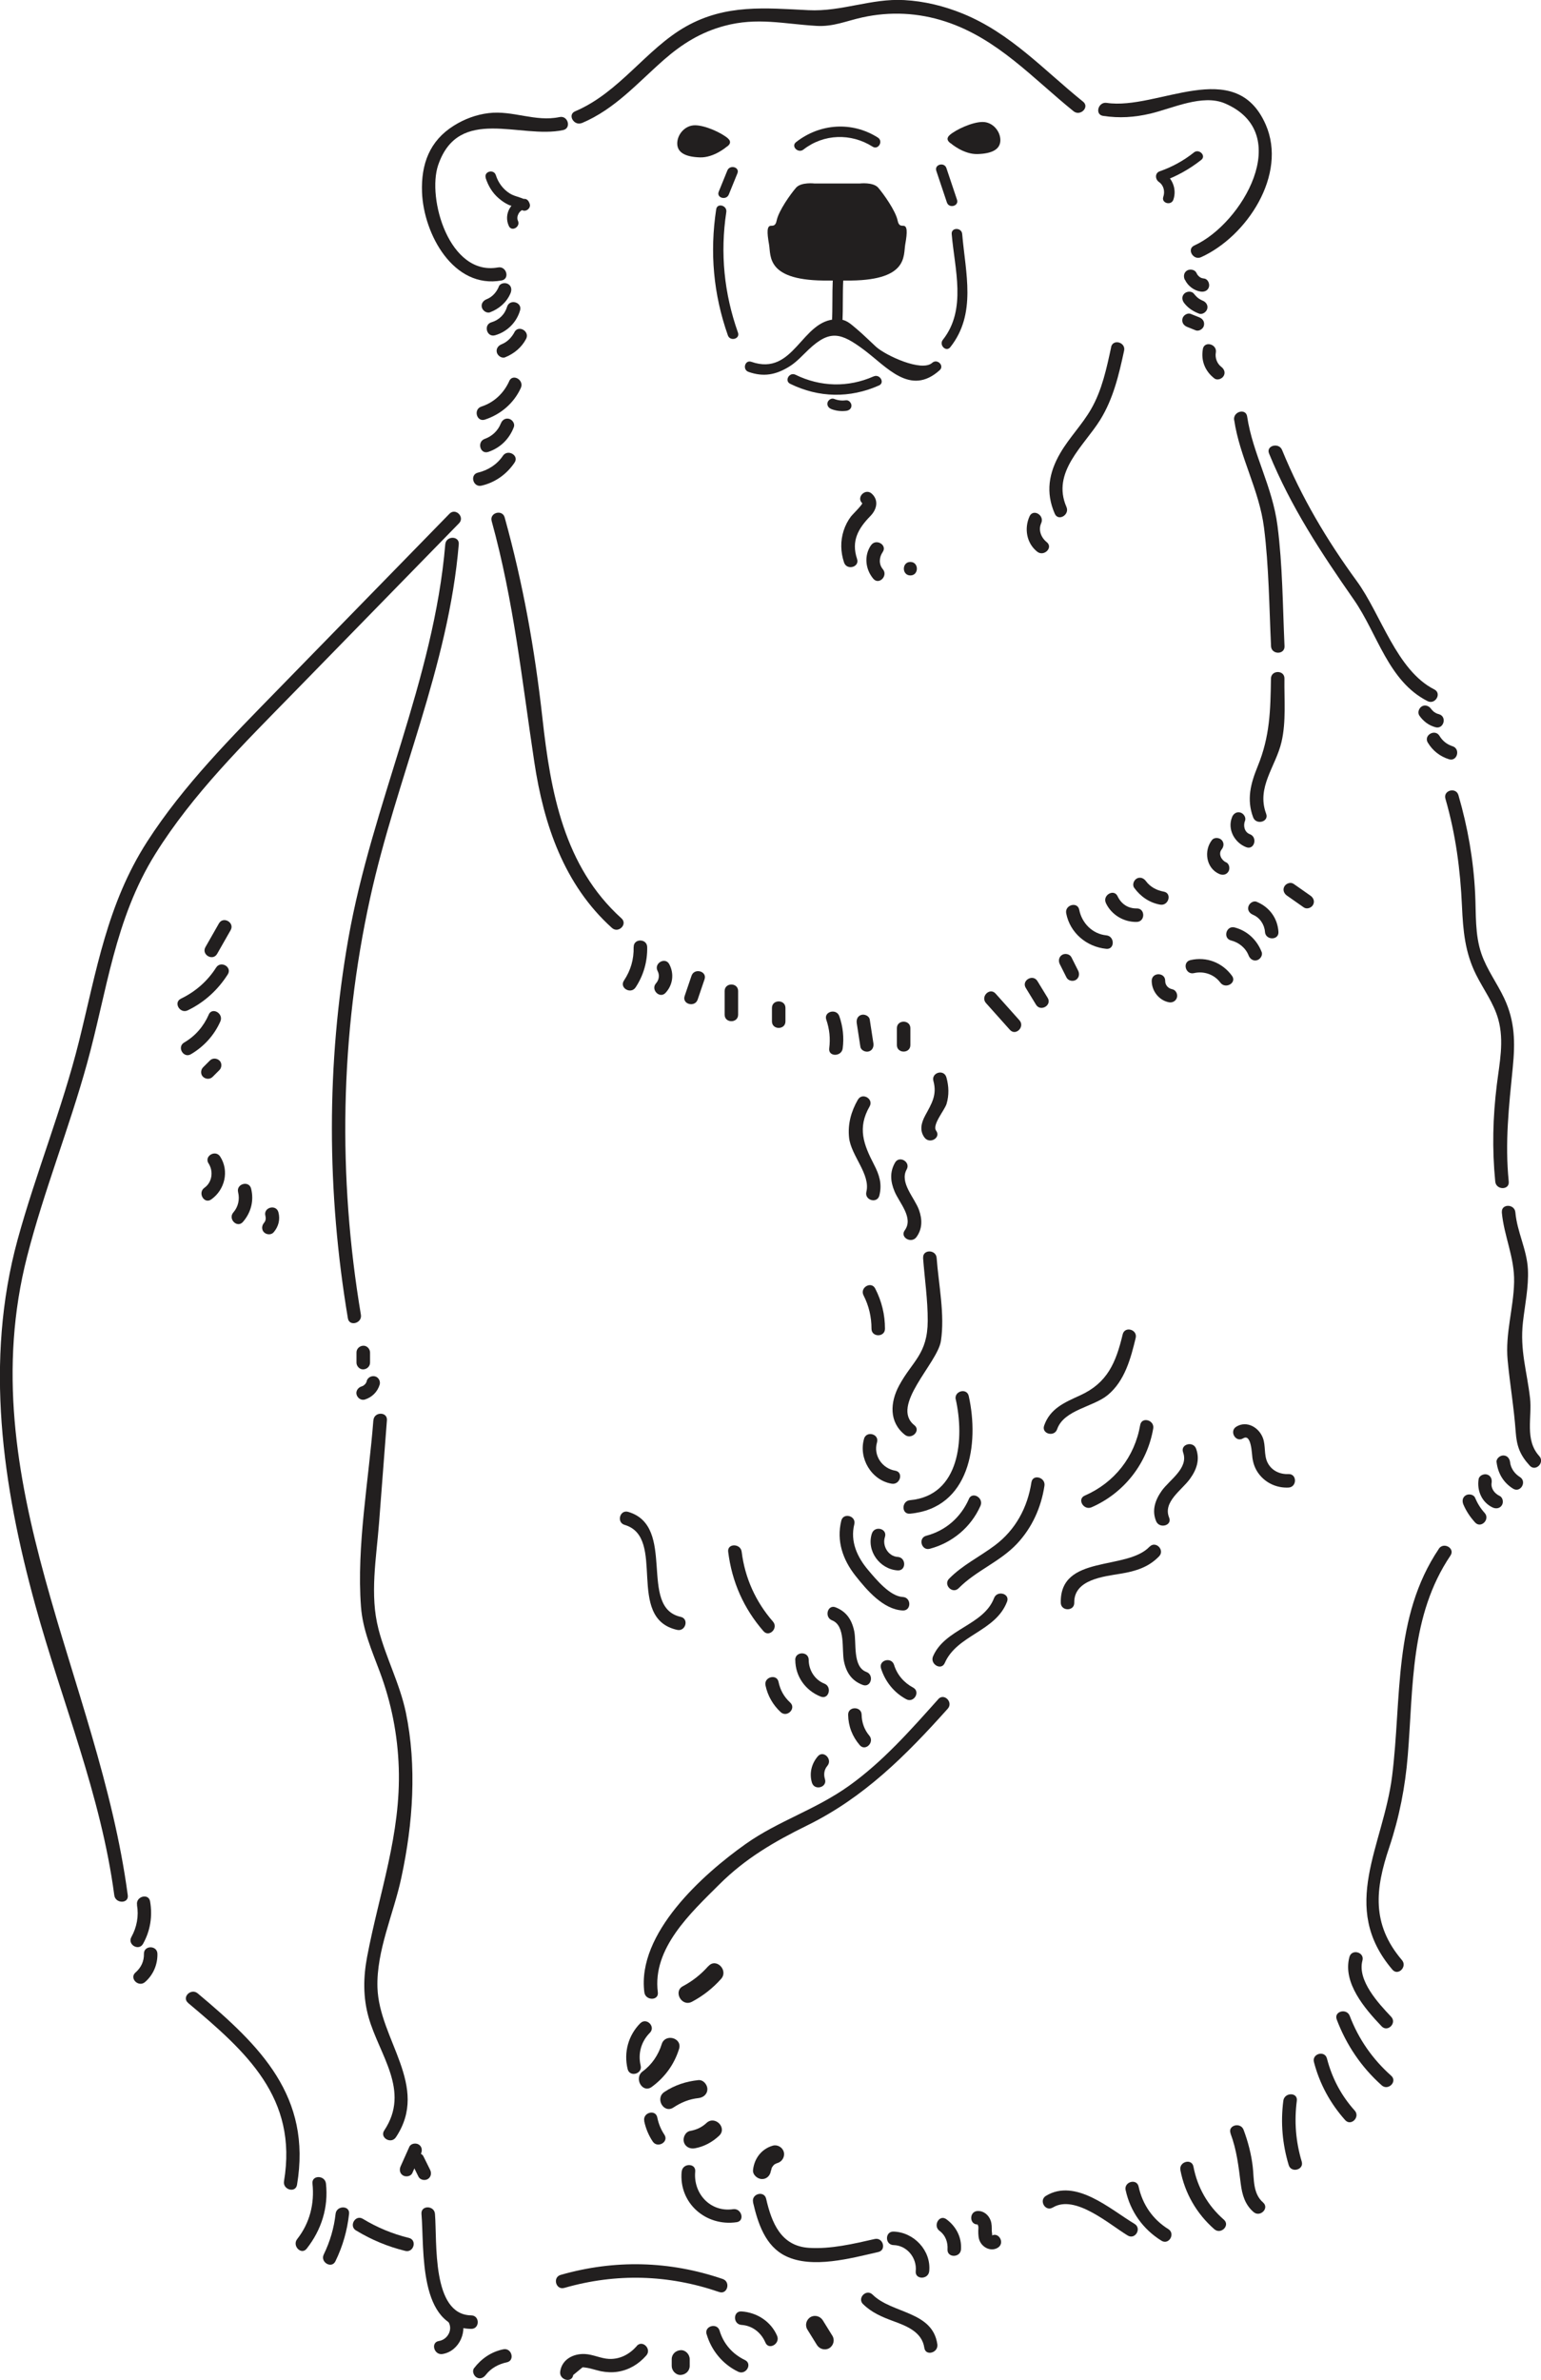 <?xml version="1.0" encoding="UTF-8"?> <svg xmlns="http://www.w3.org/2000/svg" viewBox="0 0 195.39 301.67"><defs><style>.d{fill:#221f1f;}</style></defs><g id="a"></g><g id="b"><g id="c"><g><path class="d" d="M73.78,15.6c4.22-1.79,7.03-5.07,10.41-8.03,2.31-2.02,4.68-3.49,7.66-4.29,4.17-1.12,7.55-.24,11.67,0,2.12,.13,3.77-.62,5.8-1.07,3.55-.78,7.12-.61,10.59,.53,6.57,2.16,11,7.15,16.21,11.36,.85,.69,2.07-.52,1.21-1.21-4.99-4.02-9.18-8.68-15.25-11.16-2.38-.97-4.87-1.58-7.44-1.72-4.2-.23-7.91,1.49-12.13,1.28-5.47-.27-10.47-.78-15.52,2.06s-8.43,8.37-14.07,10.76c-1.01,.43-.14,1.9,.86,1.48h0Z"></path><path class="d" d="M70.94,14.84c-3.05,.65-5.94-.88-8.99-.5-1.58,.19-3.07,.75-4.41,1.59-3.08,1.93-4.16,4.88-4.03,8.44,.2,5.29,3.98,12.29,10.09,11.18,1.08-.2,.62-1.85-.45-1.65-6.19,1.12-9.03-8.77-7.59-12.98,2.6-7.59,10.42-3.27,15.84-4.43,1.08-.23,.62-1.88-.45-1.65h0Z"></path><path class="d" d="M63.26,36.31c-.3,.72-.82,1.33-1.56,1.62-.43,.17-.73,.57-.6,1.05,.11,.41,.62,.77,1.05,.6,1.14-.44,2.1-1.26,2.58-2.41,.18-.43,.13-.92-.31-1.17-.36-.21-.99-.12-1.17,.31h0Z"></path><path class="d" d="M64.29,38.89c-.28,.96-1.02,1.68-1.97,1.96-1.06,.3-.61,1.95,.45,1.65,1.53-.44,2.72-1.62,3.17-3.15,.31-1.06-1.34-1.51-1.65-.45h0Z"></path><path class="d" d="M65.23,42.11c-.36,.67-.91,1.24-1.63,1.53-.43,.17-.73,.57-.6,1.05,.11,.41,.62,.77,1.05,.6,1.13-.46,2.07-1.23,2.65-2.32,.52-.97-.96-1.84-1.48-.86h0Z"></path><path class="d" d="M139.86,14.69c2.08,.31,3.96,.19,6.01-.29,2.79-.66,6.6-2.51,9.45-1.29,8.87,3.8,2.15,15.27-3.89,18.01-1,.45-.13,1.93,.86,1.48,5.79-2.62,10.98-10.46,8.19-16.82-3.86-8.78-13.7-1.77-20.16-2.74-1.08-.16-1.54,1.49-.45,1.65h0Z"></path><path class="d" d="M150.25,35.47c.36,.77,1.15,1.37,1.99,1.49,.46,.07,.92-.11,1.05-.6,.11-.4-.14-.99-.6-1.05-.33-.05-.4-.07-.65-.25,.07,.05,.01,0-.02-.03-.05-.05-.1-.1-.15-.15-.04-.04-.04-.04,0,0l-.05-.07c-.04-.07-.08-.15-.12-.22-.19-.42-.8-.52-1.17-.31-.43,.25-.5,.75-.31,1.17h0Z"></path><path class="d" d="M150.16,38.43c.48,.62,1.13,1.04,1.86,1.32,.43,.17,.94-.19,1.05-.6,.13-.48-.17-.88-.6-1.05,.08,.03-.04-.01-.05-.02-.07-.03-.14-.07-.21-.11-.12-.07-.24-.14-.35-.23,.06,.05-.03-.03-.04-.04-.05-.04-.09-.08-.14-.13-.11-.11-.21-.23-.31-.35-.29-.36-.91-.3-1.21,0-.36,.36-.29,.85,0,1.21h0Z"></path><path class="d" d="M150.53,41.44l1.07,.43c.42,.17,.96-.18,1.05-.6,.11-.49-.15-.87-.6-1.05l-1.07-.43c-.42-.17-.96,.18-1.05,.6-.11,.49,.15,.87,.6,1.05h0Z"></path><path class="d" d="M64.57,48.31c-.7,1.54-1.92,2.7-3.54,3.23-1.04,.34-.6,1.99,.45,1.65,2.01-.66,3.68-2.08,4.56-4.02,.45-.99-1.02-1.87-1.48-.86h0Z"></path><path class="d" d="M63.5,53.68c-.35,.91-1.12,1.63-2.03,1.95-1.04,.36-.59,2.01,.45,1.65,1.53-.52,2.66-1.64,3.23-3.14,.17-.43-.18-.94-.6-1.05-.48-.13-.89,.16-1.05,.6h0Z"></path><path class="d" d="M63.77,57.77c-.75,1.11-1.87,1.83-3.17,2.14-1.07,.25-.62,1.9,.45,1.65,1.74-.4,3.2-1.45,4.19-2.92,.62-.91-.86-1.77-1.48-.86h0Z"></path><path class="d" d="M140.89,44c-.58,2.68-1.15,5.42-2.53,7.83-1.13,1.98-2.76,3.61-3.91,5.58-1.48,2.53-1.89,5.02-.71,7.71,.44,1.01,1.92,.14,1.48-.86-1.93-4.42,2.23-7.74,4.28-11.04,1.66-2.68,2.37-5.71,3.03-8.77,.23-1.07-1.42-1.53-1.65-.45h0Z"></path><path class="d" d="M130.54,65.45c-.69,1.53-.39,3.4,.97,4.48,.85,.68,2.07-.52,1.21-1.21-.71-.57-1.1-1.53-.7-2.41,.45-1-1.02-1.87-1.48-.86h0Z"></path><path class="d" d="M109.32,63.79c.11,.11-1.32,1.53-1.41,1.66-.41,.54-.73,1.16-.94,1.81-.43,1.33-.39,2.72,.05,4.04,.35,1.04,2,.59,1.65-.45-.76-2.29,.14-3.85,1.7-5.45,.79-.81,1.09-1.97,.17-2.82-.81-.75-2.02,.46-1.21,1.21h0Z"></path><path class="d" d="M110.44,69.11c-.91,1.32-.72,3.05,.29,4.25,.71,.84,1.91-.37,1.21-1.21-.54-.64-.47-1.52-.02-2.17,.62-.91-.86-1.77-1.48-.86h0Z"></path><path class="d" d="M115.43,72.94c1.1,0,1.1-1.71,0-1.71s-1.1,1.71,0,1.71h0Z"></path><path class="d" d="M152.52,44.24c-.27,1.47,.28,2.82,1.46,3.73,.37,.28,.95,.06,1.17-.31,.26-.44,.06-.89-.31-1.17-.53-.4-.8-1.15-.68-1.79,.2-1.08-1.45-1.54-1.65-.45h0Z"></path><path class="d" d="M156.49,53.25c.7,4.72,3.17,8.83,3.78,13.64s.66,10.03,.89,15.02c.05,1.1,1.76,1.1,1.71,0-.23-5.07-.24-10.22-.89-15.26s-3.13-9.09-3.85-13.86c-.16-1.09-1.81-.62-1.65,.45h0Z"></path><path class="d" d="M161.15,86.01c-.06,4.05-.13,7.33-1.68,11.12-.89,2.19-1.43,4.18-.58,6.47,.38,1.02,2.04,.58,1.65-.45-1.26-3.37,1.22-5.97,1.95-9.11,.6-2.57,.33-5.41,.37-8.03,.02-1.1-1.69-1.1-1.71,0h0Z"></path><path class="d" d="M156.22,103.58c-.63,1.54,.32,3.25,1.8,3.81,1.03,.39,1.48-1.27,.45-1.65-.69-.26-.86-1.09-.61-1.7,.17-.43-.19-.94-.6-1.05-.49-.13-.88,.17-1.05,.6h0Z"></path><path class="d" d="M153.68,106.47c-1.07,1.34-.77,3.57,.91,4.31,.43,.19,.91,.12,1.17-.31,.22-.36,.12-.99-.31-1.17-.56-.24-1.01-1.05-.56-1.62,.29-.36,.35-.85,0-1.21-.29-.3-.92-.36-1.21,0h0Z"></path><path class="d" d="M135.19,115.78c.48,2.48,2.6,4.25,5.08,4.49,1.1,.11,1.09-1.61,0-1.71-1.75-.17-3.1-1.55-3.43-3.24-.21-1.08-1.86-.62-1.65,.45h0Z"></path><path class="d" d="M140.22,114.47c.7,1.49,2.27,2.43,3.91,2.39,1.1-.02,1.1-1.73,0-1.71s-1.97-.57-2.43-1.55-1.94-.13-1.48,.86h0Z"></path><path class="d" d="M143.82,112.55c.8,1.1,1.93,1.88,3.28,2.12,1.08,.19,1.54-1.46,.45-1.65-.89-.16-1.71-.59-2.26-1.34-.27-.37-.74-.56-1.17-.31-.37,.22-.58,.79-.31,1.17h0Z"></path><path class="d" d="M151.39,123.35c1.24-.29,2.57,.16,3.34,1.2,.65,.88,2.13,.03,1.48-.86-1.23-1.68-3.23-2.46-5.27-1.99-1.07,.25-.62,1.9,.45,1.65h0Z"></path><path class="d" d="M156.09,119.21c.99,.25,1.85,.94,2.23,1.91,.17,.43,.58,.73,1.05,.6,.41-.11,.77-.62,.6-1.05-.6-1.53-1.82-2.69-3.43-3.11-1.07-.27-1.52,1.38-.45,1.65h0Z"></path><path class="d" d="M158.88,115.96c.86,.35,1.45,1.25,1.51,2.16,.07,1.09,1.78,1.1,1.71,0-.11-1.75-1.16-3.15-2.76-3.81-.43-.18-.94,.19-1.05,.6-.14,.49,.17,.88,.6,1.05h0Z"></path><path class="d" d="M163.17,113.52l2.14,1.5c.38,.27,.95,.07,1.17-.31,.25-.43,.07-.9-.31-1.17l-2.14-1.5c-.38-.27-.95-.07-1.17,.31-.25,.43-.07,.9,.31,1.17h0Z"></path><path class="d" d="M146.03,124.33c0,1.27,.9,2.45,2.15,2.71,.45,.1,.92-.13,1.05-.6,.12-.43-.14-.96-.6-1.05-.54-.11-.9-.54-.89-1.07,0-1.1-1.7-1.1-1.71,0h0Z"></path><path class="d" d="M160.91,57.49c2.78,6.78,6.57,12.53,10.74,18.51,3.02,4.33,4.36,10.34,9.35,12.87,.98,.5,1.85-.98,.86-1.48-4.79-2.42-6.76-9.53-9.82-13.72-3.82-5.23-7.02-10.62-9.48-16.63-.41-1-2.07-.56-1.65,.45h0Z"></path><path class="d" d="M179.98,90.73c.51,.71,1.18,1.22,2.02,1.45,1.06,.3,1.51-1.35,.45-1.65-.26-.07-.35-.11-.61-.28-.13-.08,.06,.06-.05-.04-.05-.04-.09-.08-.14-.13s-.09-.09-.13-.14c-.01-.01-.12-.15-.07-.09-.27-.37-.75-.56-1.17-.31-.37,.22-.58,.79-.31,1.17h0Z"></path><path class="d" d="M181.05,94.15c.61,1.01,1.54,1.74,2.67,2.09,1.05,.33,1.5-1.32,.45-1.65-.7-.22-1.27-.68-1.65-1.31-.57-.94-2.05-.08-1.48,.86h0Z"></path><path class="d" d="M183.27,101.24c1.3,4.5,1.89,8.96,2.1,13.63,.14,3.1,.38,5.86,1.79,8.68,.94,1.88,2.24,3.6,2.81,5.65,.77,2.77,.16,5.52-.18,8.29-.51,4.13-.61,8.14-.2,12.29,.11,1.09,1.82,1.1,1.71,0-.5-4.97,.02-9.51,.51-14.46,.31-3.18,.29-5.86-1.09-8.79-.9-1.91-2.19-3.62-2.88-5.62-.85-2.46-.67-5.08-.8-7.63-.21-4.28-.93-8.38-2.12-12.49-.31-1.06-1.96-.61-1.65,.45h0Z"></path><path class="d" d="M190.42,153.66c.28,3.06,1.63,5.7,1.56,8.86-.07,3.32-1.14,6.54-.82,9.89,.29,3.07,.8,5.99,1.02,9.07,.13,1.84,.54,2.94,1.78,4.3,.74,.82,1.95-.4,1.21-1.21-1.88-2.07-.89-4.92-1.17-7.35-.39-3.42-1.3-6.05-.9-9.62,.25-2.22,.74-4.46,.63-6.7-.13-2.53-1.37-4.73-1.59-7.23-.1-1.09-1.81-1.1-1.71,0h0Z"></path><path class="d" d="M189.76,185.35c.17,1.4,.87,2.6,2.09,3.35,.94,.58,1.8-.9,.86-1.48-.65-.4-1.15-1.09-1.24-1.87-.05-.46-.35-.86-.86-.86-.42,0-.91,.39-.86,.86h0Z"></path><path class="d" d="M187.48,187.5c-.23,1.45,.41,2.95,1.79,3.59,.42,.19,.92,.12,1.17-.31,.22-.37,.11-.98-.31-1.17-.62-.29-1.12-.93-1-1.66,.07-.46-.12-.92-.6-1.05-.41-.11-.98,.14-1.05,.6h0Z"></path><path class="d" d="M185.55,190.71c.36,.84,.86,1.59,1.48,2.27,.74,.82,1.95-.4,1.21-1.21-.52-.57-.91-1.21-1.21-1.92-.18-.43-.81-.52-1.17-.31-.44,.26-.49,.74-.31,1.17h0Z"></path><path class="d" d="M182.44,196.32c-5.83,8.66-4.69,18.94-5.93,28.82-1.12,8.91-6.76,16.55,.04,24.53,.72,.84,1.92-.38,1.21-1.21-3.9-4.58-3.38-9.04-1.61-14.3,1.28-3.83,2.02-7.63,2.35-11.65,.72-8.77,.28-17.71,5.41-25.33,.62-.92-.86-1.77-1.48-.86h0Z"></path><path class="d" d="M171.1,248.06c-.89,3.29,1.98,6.58,4.08,8.79,.76,.8,1.97-.41,1.21-1.21-1.59-1.68-4.32-4.6-3.64-7.13,.29-1.06-1.36-1.52-1.65-.45h0Z"></path><path class="d" d="M169.49,255.99c1.22,3.22,3.12,6.04,5.7,8.34,.82,.73,2.03-.48,1.21-1.21-2.35-2.09-4.14-4.64-5.26-7.59-.39-1.02-2.04-.58-1.65,.45h0Z"></path><path class="d" d="M166.6,261.38c.72,2.76,2.06,5.23,3.96,7.36,.74,.82,1.94-.39,1.21-1.21-1.72-1.91-2.88-4.12-3.52-6.6-.28-1.07-1.93-.61-1.65,.45h0Z"></path><path class="d" d="M162.72,266.28c-.36,2.77-.12,5.49,.68,8.16,.32,1.05,1.97,.6,1.65-.45-.76-2.54-.96-5.08-.62-7.71,.14-1.09-1.57-1.08-1.71,0h0Z"></path><path class="d" d="M156.02,270.42c.79,2.11,1.02,4.17,1.3,6.39,.18,1.4,.53,2.63,1.62,3.58,.83,.72,2.04-.48,1.21-1.21-1.31-1.14-1.13-2.96-1.31-4.53s-.59-3.16-1.16-4.68c-.38-1.02-2.04-.58-1.65,.45h0Z"></path><path class="d" d="M149.67,275.09c.56,2.92,2.06,5.52,4.3,7.48,.83,.72,2.04-.48,1.21-1.21-2.04-1.78-3.35-4.07-3.86-6.73-.21-1.08-1.86-.62-1.65,.45h0Z"></path><path class="d" d="M142.73,277.63c.58,2.69,2.21,4.96,4.54,6.4,.94,.58,1.8-.9,.86-1.48-1.97-1.22-3.27-3.12-3.76-5.38-.23-1.08-1.88-.62-1.65,.45h0Z"></path><path class="d" d="M118.97,215.38c-3.49,3.9-7.02,7.91-11.3,10.97s-8.96,4.45-13.07,7.35c-5.48,3.87-13.86,11.38-12.9,18.84,.14,1.08,1.85,1.09,1.71,0-.72-5.58,4.17-10.06,7.8-13.68,3.32-3.31,7-5.44,11.15-7.48,7.21-3.55,12.49-8.85,17.81-14.79,.73-.82-.47-2.03-1.21-1.21h0Z"></path><path class="d" d="M89.81,249.22c-.93,1.05-1.99,1.89-3.23,2.55s-.15,2.65,1.15,1.97c1.4-.74,2.65-1.72,3.7-2.9,.97-1.1-.64-2.72-1.61-1.61h0Z"></path><path class="d" d="M83.9,259.12c-.43,1.37-1.25,2.59-2.41,3.44s-.03,2.84,1.15,1.97c1.66-1.22,2.84-2.83,3.46-4.81,.44-1.41-1.76-2.01-2.2-.61h0Z"></path><path class="d" d="M88.55,263.67c-1.55,.16-3,.63-4.31,1.5-1.22,.81-.08,2.79,1.15,1.97,.96-.64,2.01-1.07,3.16-1.19,.61-.06,1.14-.48,1.14-1.14,0-.57-.52-1.2-1.14-1.14h0Z"></path><path class="d" d="M97.98,271.98c-1.43,.41-2.35,1.64-2.5,3.09-.06,.61,.57,1.14,1.14,1.14,.67,0,1.08-.52,1.14-1.14-.02,.25,.13-.38,.04-.17,.04-.08,.08-.16,.13-.24,.02-.03,.17-.21,.05-.08,.05-.06,.1-.11,.15-.16,.21-.22-.07,.03,.07-.06,.08-.05,.16-.1,.24-.14-.17,.09,.1-.03,.14-.04,.59-.17,.96-.8,.8-1.4s-.81-.97-1.4-.8h0Z"></path><path class="d" d="M81.19,256.45c-1.53,1.55-2.12,3.7-1.61,5.82,.26,1.07,1.91,.62,1.65-.45-.36-1.53,.07-3.04,1.17-4.15,.77-.78-.43-1.99-1.21-1.21h0Z"></path><path class="d" d="M81.68,268.86c.19,.92,.56,1.81,1.08,2.59,.6,.91,2.09,.06,1.48-.86-.45-.68-.74-1.39-.9-2.19-.22-1.08-1.87-.62-1.65,.45h0Z"></path><path class="d" d="M86.43,275.26c-.38,4.01,3.08,6.99,6.97,6.42,1.09-.16,.62-1.81-.45-1.65-2.88,.42-5.07-1.98-4.8-4.77,.1-1.1-1.61-1.09-1.71,0h0Z"></path><path class="d" d="M95.48,279.16c.61,2.62,1.54,5.56,4.16,6.82,3.37,1.63,8.29,.26,11.72-.52,1.07-.24,.62-1.89-.45-1.65-2.67,.61-5.59,1.3-8.35,1.12-3.55-.23-4.72-3.18-5.42-6.23-.25-1.07-1.9-.62-1.65,.45h0Z"></path><path class="d" d="M113.29,284.58c1.72,.04,2.99,1.63,2.82,3.31-.11,1.09,1.6,1.09,1.71,0,.26-2.62-1.95-4.95-4.53-5.02-1.1-.03-1.1,1.68,0,1.71h0Z"></path><path class="d" d="M119.13,282.78c.75,.55,1.07,1.44,1.01,2.34-.07,1.1,1.64,1.09,1.71,0,.1-1.54-.63-2.92-1.86-3.82-.89-.65-1.74,.83-.86,1.48h0Z"></path><path class="d" d="M123.96,281.99s.04,.07,.08,.2c.04,.18,0,.39,0,.57,0,.52,.01,1.04,.28,1.49,.45,.76,1.44,1.15,2.22,.65,.92-.59,.07-2.08-.86-1.48,.22,.06,.26,.06,.13-.02l-.02-.02c.04-.13-.04-.46-.04-.63,0-.43,.01-.84-.13-1.25-.25-.72-.87-1.26-1.65-1.24-1.1,.03-1.1,1.74,0,1.71h0Z"></path><path class="d" d="M133.49,279.82c2.82-1.72,7.13,2.12,9.5,3.55,.95,.57,1.81-.91,.86-1.48-3.09-1.86-7.48-5.83-11.23-3.55-.94,.57-.08,2.05,.86,1.48h0Z"></path><path class="d" d="M117.04,159.45c.2,2.63,.6,5.34,.59,7.98-.02,4.25-1.97,5.11-3.63,8.2-1.15,2.14-1.29,4.64,.73,6.24,.85,.68,2.07-.53,1.21-1.21-3.11-2.46,2.92-7.84,3.36-10.67,.52-3.35-.29-7.17-.54-10.54-.08-1.09-1.79-1.1-1.71,0h0Z"></path><path class="d" d="M45.2,171.44v1.28c0,.45,.39,.88,.86,.86s.86-.38,.86-.86v-1.28c0-.45-.39-.88-.86-.86s-.86,.38-.86,.86h0Z"></path><path class="d" d="M46.51,175.06s-.1,.23-.02,.08c-.02,.04-.05,.09-.07,.13,0,.02-.15,.22-.04,.08-.04,.05-.08,.1-.13,.14s-.09,.09-.14,.13c.09-.08,.01-.01-.04,.02s-.11,.06-.17,.09c.13-.07-.02,0-.08,.02-.43,.13-.74,.6-.6,1.05s.6,.74,1.05,.6c.91-.29,1.6-.98,1.87-1.89,.13-.43-.15-.95-.6-1.05s-.91,.14-1.05,.6h0Z"></path><path class="d" d="M47.34,180.04c-.59,7.67-2.14,15.93-1.57,23.61,.22,2.94,1.36,5.52,2.38,8.25,1.47,3.93,2.27,7.97,2.41,12.17,.28,8.45-2.47,15.83-4.01,23.96-.49,2.59-.53,5.15,.19,7.69,1.36,4.8,5.33,9.3,1.98,14.33-.61,.92,.87,1.78,1.48,.86,4.33-6.5-2.13-12.36-2.34-18.97-.15-4.67,2.07-9.4,3.03-13.94,.74-3.45,1.24-6.97,1.37-10.5s-.09-7.01-.8-10.43c-.77-3.67-2.54-6.96-3.47-10.56-1.13-4.35-.27-9.03,.07-13.44l1-13.05c.08-1.1-1.63-1.09-1.71,0h0Z"></path><path class="d" d="M51.9,272.13l-1.1,2.46c-.19,.42-.12,.92,.31,1.17,.37,.21,.98,.12,1.17-.31l1.1-2.46c.19-.42,.12-.92-.31-1.17-.37-.21-.98-.12-1.17,.31h0Z"></path><path class="d" d="M52.21,274.19l.85,1.72c.2,.41,.79,.53,1.17,.31,.42-.25,.51-.75,.31-1.17l-.85-1.72c-.2-.41-.79-.53-1.17-.31-.42,.25-.51,.75-.31,1.17h0Z"></path><path class="d" d="M53.44,280.62c.38,4.58-.46,14.49,6.31,14.58,1.1,.01,1.1-1.7,0-1.71-5.05-.07-4.31-9.37-4.6-12.87-.09-1.09-1.8-1.1-1.71,0h0Z"></path><path class="d" d="M57,65.11c-7.23,7.41-14.46,14.82-21.7,22.23-5.93,6.08-12.02,12.17-16.64,19.34-5.09,7.92-6.42,16.37-8.65,25.34-2.12,8.51-5.46,16.66-7.78,25.12-4.21,15.41-1.93,31.15,2.25,46.35,3.39,12.3,8.32,24.02,10.01,36.75,.14,1.08,1.86,1.09,1.71,0-3.64-27.39-20.04-52.56-12.76-80.99,2.12-8.27,5.32-16.21,7.59-24.43,2.55-9.21,3.49-18.27,8.66-26.57,4.76-7.63,11.24-13.99,17.49-20.39l21.02-21.53c.77-.79-.44-2-1.21-1.21h0Z"></path><path class="d" d="M17.37,241.47c.24,1.41-.02,2.81-.71,4.06-.54,.96,.94,1.83,1.48,.86,.93-1.67,1.21-3.5,.89-5.38-.19-1.08-1.84-.62-1.65,.45h0Z"></path><path class="d" d="M23.85,253.89c7.37,6.18,13.93,12.01,12.16,22.6-.18,1.08,1.47,1.54,1.65,.45,1.88-11.19-4.63-17.6-12.6-24.27-.84-.7-2.06,.5-1.21,1.21h0Z"></path><path class="d" d="M39.62,276.78c.27,2.55-.34,5.01-1.94,7.04-.67,.86,.53,2.08,1.21,1.21,1.87-2.38,2.77-5.23,2.44-8.25-.12-1.08-1.83-1.1-1.71,0h0Z"></path><path class="d" d="M42.55,280.62c-.2,1.8-.71,3.53-1.5,5.15-.48,.99,1,1.85,1.48,.86,.93-1.91,1.5-3.9,1.73-6.01,.12-1.09-1.59-1.08-1.71,0h0Z"></path><path class="d" d="M45.15,282.73c1.94,1.18,4.03,2.05,6.24,2.59,1.07,.26,1.53-1.39,.45-1.65-2.08-.51-4.01-1.31-5.84-2.42-.94-.57-1.8,.91-.86,1.48h0Z"></path><path class="d" d="M56.46,68.97c-1.44,17.19-9.29,33.02-12.28,49.94-2.82,15.96-2.75,32.22-.07,48.2,.18,1.08,1.83,.62,1.65-.45-2.94-17.52-2.65-35.45,1.17-52.82,3.31-15.09,9.94-29.33,11.24-44.85,.09-1.1-1.62-1.09-1.71,0h0Z"></path><path class="d" d="M105.59,35.48c-.08,1.78-.01,3.57-.1,5.35-.04,.86,1.29,.85,1.33,0,.08-1.78,.01-3.57,.1-5.35,.04-.86-1.29-.85-1.33,0h0Z"></path><path class="d" d="M94.91,47.14c1.9,.67,3.46,.38,5.16-.67,.96-.59,1.69-1.44,2.5-2.2,2.67-2.5,4.07-2.09,6.97,.07s5.88,5.93,9.6,2.59c.64-.57-.3-1.51-.94-.94-1.35,1.21-5.94-.96-7.12-2.03-.8-.73-1.58-1.52-2.41-2.22-.94-.78-1.36-1.27-2.55-1.27-4.51,0-5.39,7.3-10.86,5.39-.81-.28-1.16,1-.35,1.28h0Z"></path><path class="d" d="M90.81,26.52c-.83,5.47-.36,10.77,1.48,15.99,.28,.8,1.57,.46,1.28-.35-1.76-4.97-2.27-10.07-1.48-15.28,.13-.84-1.16-1.2-1.28-.35h0Z"></path><path class="d" d="M120.67,29.67c.37,4.43,1.93,9.55-1.12,13.4-.53,.66,.41,1.61,.94,.94,3.36-4.24,1.93-9.4,1.51-14.35-.07-.85-1.4-.85-1.33,0h0Z"></path><path class="d" d="M105.4,51.85c.6,.23,1.25,.31,1.89,.23,.36-.05,.67-.27,.67-.67,0-.32-.31-.71-.67-.67-.54,.07-1.03,.02-1.54-.18-.34-.13-.73,.14-.82,.46-.1,.38,.13,.69,.46,.82h0Z"></path><path class="d" d="M120.41,17.12c.84-.72,2.89-1.66,4.18-1.66s2.25,1.18,2.25,2.3-.96,1.71-2.89,1.77c-1.77,.05-3.37-1.34-3.37-1.34,0,0-.86-.47-.16-1.07Z"></path><path class="d" d="M92.3,17.54c-.84-.72-2.89-1.66-4.18-1.66s-2.25,1.18-2.25,2.3,.96,1.71,2.89,1.77c1.77,.05,3.37-1.34,3.37-1.34,0,0,.86-.47,.16-1.07Z"></path><path class="d" d="M114.57,28.62c-.25-.02-.61,.07-.75-.64-.26-1.28-1.82-3.43-2.46-4.18-.64-.75-2.36-.54-2.36-.54h-5.71s-1.71-.21-2.36,.54-2.21,2.9-2.46,4.18c-.14,.71-.5,.62-.75,.64-.46,.04-.5,.75-.21,2.36,.26,1.47-.43,4.69,7.6,4.58,.38,0,1.69,0,2.07,0,8.03,.11,7.34-3.11,7.6-4.58,.29-1.61,.25-2.32-.21-2.36Z"></path><path class="d" d="M101.87,18.96c2.57-2.01,6.04-2.1,8.77-.37,.72,.46,1.39-.69,.67-1.15-3.27-2.08-7.35-1.8-10.38,.58-.67,.53,.27,1.46,.94,.94h0Z"></path><path class="d" d="M118.72,21.66l1.34,4c.27,.81,1.56,.46,1.28-.35l-1.34-4c-.27-.81-1.56-.46-1.28,.35h0Z"></path><path class="d" d="M92.22,21.62l-1.09,2.68c-.32,.79,.97,1.14,1.28,.35l1.09-2.68c.32-.79-.97-1.14-1.28-.35h0Z"></path><path class="d" d="M110.77,47.71c-3.23,1.43-6.75,1.34-9.91-.21-.77-.38-1.44,.77-.67,1.15,3.63,1.78,7.56,1.85,11.26,.21,.78-.35,.11-1.49-.67-1.15h0Z"></path><path class="d" d="M61.58,22.56c.32,1,.86,1.9,1.66,2.58,.38,.33,.79,.61,1.24,.82s1.23,.26,1.57,.57c.63,.58,1.57-.36,.94-.94s-1.62-.6-2.36-1.07c-.85-.54-1.46-1.36-1.76-2.32-.26-.81-1.54-.47-1.28,.35h0Z"></path><path class="d" d="M66.45,25.22c-1.64,.19-2.63,1.92-1.93,3.43,.36,.78,1.51,.1,1.15-.67-.25-.53,.19-1.36,.79-1.43,.36-.04,.66-.28,.67-.67,0-.33-.31-.71-.67-.67h0Z"></path><path class="d" d="M151.38,19.33c-1.31,1.04-2.77,1.84-4.35,2.39-.8,.28-.46,1.57,.35,1.28,1.8-.64,3.43-1.55,4.93-2.73,.67-.53-.28-1.47-.94-.94h0Z"></path><path class="d" d="M146.95,23.07c.61,.43,.78,1.2,.55,1.88-.28,.81,1.01,1.16,1.28,.35,.43-1.27-.08-2.63-1.16-3.38-.7-.49-1.37,.66-.67,1.15h0Z"></path><path class="d" d="M71.55,290.01c6.58-1.89,13.17-1.7,19.64,.52,1.04,.36,1.49-1.29,.45-1.65-6.74-2.31-13.71-2.48-20.55-.52-1.06,.3-.61,1.95,.45,1.65h0Z"></path><path class="d" d="M56.87,294.34c.58,.99-.14,2.23-1.22,2.4s-.62,1.82,.45,1.65c2.18-.35,3.33-3.05,2.24-4.91-.56-.95-2.03-.09-1.48,.86h0Z"></path><path class="d" d="M109.43,292.06c1.09,1.08,2.42,1.64,3.84,2.16,1.69,.62,3.64,1.37,3.93,3.39,.16,1.09,1.8,.62,1.65-.45-.6-4.23-5.76-3.87-8.21-6.3-.78-.78-1.99,.43-1.21,1.21h0Z"></path><path class="d" d="M63.82,297.79c-1.52,.31-2.77,1.17-3.71,2.39-.28,.37-.05,.95,.31,1.17,.44,.26,.89,.06,1.17-.31,.66-.86,1.63-1.38,2.68-1.6s.62-1.87-.45-1.65h0Z"></path><path class="d" d="M89.6,295.89c.61,2.07,2.04,3.8,3.99,4.74,.99,.48,1.86-1,.86-1.48-1.57-.75-2.71-2.05-3.21-3.72-.31-1.05-1.96-.6-1.65,.45h0Z"></path><path class="d" d="M94.02,294.7c1.39,.09,2.5,.99,3.03,2.24,.43,1.01,1.91,.14,1.48-.86-.78-1.82-2.56-2.96-4.51-3.09-1.1-.07-1.1,1.64,0,1.71h0Z"></path><path class="d" d="M80.74,297.38c-.91,1.03-2.11,1.69-3.52,1.63-1.04-.05-2.01-.57-3.06-.62-1.46-.07-2.9,.67-3.13,2.21-.16,1.08,1.49,1.54,1.65,.45l1.19-.98c.41,.03,.8,.1,1.19,.21,.38,.09,.74,.21,1.12,.29,.73,.14,1.44,.18,2.18,.06,1.42-.23,2.63-.97,3.58-2.05,.73-.82-.48-2.04-1.21-1.21h0Z"></path><path class="d" d="M62.34,66.05c2.81,10.16,3.84,20.2,5.41,30.56,1.19,7.9,3.76,15.53,9.84,21.01,.82,.74,2.03-.47,1.21-1.21-7.3-6.58-8.99-16.04-10.02-25.36-.97-8.72-2.44-16.98-4.79-25.46-.29-1.06-1.94-.61-1.65,.45h0Z"></path><path class="d" d="M104.77,129.26c.41,1.19,.53,2.38,.37,3.63-.14,1.09,1.57,1.08,1.71,0,.18-1.38,.03-2.77-.43-4.08-.36-1.03-2.01-.59-1.65,.45h0Z"></path><path class="d" d="M108.63,129.69l.46,2.99c.07,.46,.64,.71,1.05,.6,.49-.13,.67-.6,.6-1.05l-.46-2.99c-.07-.46-.64-.71-1.05-.6-.49,.13-.67,.6-.6,1.05h0Z"></path><path class="d" d="M113.72,130.33v2.14c0,1.1,1.71,1.1,1.71,0v-2.14c0-1.1-1.71-1.1-1.71,0h0Z"></path><path class="d" d="M125.02,127.15l3.03,3.39c.74,.82,1.94-.39,1.21-1.21l-3.03-3.39c-.74-.82-1.94,.39-1.21,1.21h0Z"></path><path class="d" d="M130.06,125.22l1.3,2.13c.57,.94,2.05,.08,1.48-.86l-1.3-2.13c-.57-.94-2.05-.08-1.48,.86h0Z"></path><path class="d" d="M134.37,122.2l.86,1.71c.21,.41,.79,.53,1.17,.31,.42-.25,.51-.76,.31-1.17l-.86-1.71c-.21-.41-.79-.53-1.17-.31-.42,.25-.51,.76-.31,1.17h0Z"></path><path class="d" d="M108.78,139.38c-.86,1.5-1.31,3.11-1.12,4.85,.26,2.28,2.74,4.62,2.19,6.85-.26,1.07,1.39,1.53,1.65,.45,.36-1.46,0-2.6-.68-3.91-1.32-2.55-2.13-4.64-.56-7.37,.55-.96-.93-1.82-1.48-.86h0Z"></path><path class="d" d="M113.48,147.38c-.68,1.2-.58,2.38-.06,3.63,.6,1.46,2.45,3.35,1.3,4.94-.65,.89,.83,1.74,1.48,.86,.76-1.04,.75-2.23,.33-3.42-.54-1.54-2.51-3.48-1.57-5.15,.54-.96-.94-1.82-1.48-.86h0Z"></path><path class="d" d="M118.35,137.02c.49,1.78-.23,2.88-1.04,4.38-.49,.91-.75,1.9-.09,2.79s2.13,.02,1.48-.86c-.55-.74,1.07-2.59,1.32-3.41,.33-1.1,.29-2.25-.02-3.35s-1.94-.61-1.65,.45h0Z"></path><path class="d" d="M109.49,164.19c.68,1.33,1.01,2.74,1.01,4.24,0,1.1,1.71,1.1,1.71,0,0-1.8-.42-3.51-1.24-5.1-.5-.98-1.98-.12-1.48,.86h0Z"></path><path class="d" d="M92.33,196.7c.47,3.8,1.96,7.17,4.47,10.06,.72,.83,1.93-.38,1.21-1.21-2.19-2.51-3.56-5.53-3.97-8.85-.13-1.08-1.85-1.09-1.71,0h0Z"></path><path class="d" d="M100.84,210.4c0,2.11,1.3,3.9,3.23,4.66,1.02,.4,1.47-1.25,.45-1.65-1.22-.48-1.98-1.72-1.98-3.01,0-1.1-1.71-1.1-1.71,0h0Z"></path><path class="d" d="M97.06,213.63c.27,1.3,.94,2.48,1.92,3.39,.81,.75,2.02-.46,1.21-1.21s-1.26-1.59-1.48-2.63-1.87-.62-1.65,.45h0Z"></path><path class="d" d="M18.25,247.66c.02,.95-.36,1.75-1.07,2.37-.83,.72,.38,1.93,1.21,1.21,1.04-.9,1.6-2.22,1.57-3.58-.02-1.1-1.73-1.1-1.71,0h0Z"></path><path class="d" d="M85.17,299.04v.86c0,.6,.52,1.17,1.14,1.14s1.14-.5,1.14-1.14v-.86c0-.6-.52-1.17-1.14-1.14s-1.14,.5-1.14,1.14h0Z"></path><path class="d" d="M27.76,117.05l-1.71,3c-.55,.96,.93,1.82,1.48,.86l1.71-3c.55-.96-.93-1.82-1.48-.86h0Z"></path><path class="d" d="M27.4,122.65c-1.1,1.73-2.62,3.05-4.46,3.94-.99,.48-.13,1.95,.86,1.48,2.1-1.01,3.83-2.59,5.08-4.56,.59-.93-.89-1.79-1.48-.86h0Z"></path><path class="d" d="M26.47,128.61c-.66,1.5-1.7,2.71-3.12,3.54-.95,.56-.09,2.04,.86,1.48,1.65-.97,2.96-2.41,3.73-4.16,.44-1-1.03-1.87-1.48-.86h0Z"></path><path class="d" d="M26.61,134.43l-.86,.86c-.32,.32-.34,.9,0,1.21s.87,.34,1.21,0l.86-.86c.32-.32,.34-.9,0-1.21s-.87-.34-1.21,0h0Z"></path><path class="d" d="M26.45,147.48c.63,.99,.46,2.38-.53,3.08-.89,.63-.04,2.11,.86,1.48,1.73-1.22,2.31-3.61,1.14-5.43-.59-.93-2.07-.07-1.48,.86h0Z"></path><path class="d" d="M30.19,151.12c.22,.91,.02,1.85-.6,2.56-.72,.83,.48,2.04,1.21,1.21,1.03-1.18,1.42-2.7,1.04-4.22-.26-1.07-1.91-.62-1.65,.45h0Z"></path><path class="d" d="M33.65,154.11c.08,.31,.05,.64-.17,.89-.3,.35-.34,.87,0,1.21,.31,.31,.91,.35,1.21,0,.62-.71,.86-1.63,.61-2.55-.29-1.06-1.94-.61-1.65,.45h0Z"></path><path class="d" d="M80.34,120.05c.04,1.55-.37,2.96-1.23,4.25-.61,.92,.87,1.78,1.48,.86,1.01-1.53,1.51-3.29,1.47-5.12-.03-1.1-1.74-1.1-1.71,0h0Z"></path><path class="d" d="M83.38,123.08c.27,.5,.19,1.12-.19,1.55-.74,.81,.47,2.03,1.21,1.21,.92-1,1.1-2.42,.46-3.62-.52-.97-1.99-.11-1.48,.86h0Z"></path><path class="d" d="M87.68,123.69l-.87,2.56c-.36,1.04,1.3,1.49,1.65,.45l.87-2.56c.36-1.04-1.3-1.49-1.65-.45h0Z"></path><path class="d" d="M91.88,125.62v3c0,1.1,1.71,1.1,1.71,0v-3c0-1.1-1.71-1.1-1.71,0h0Z"></path><path class="d" d="M97.88,127.76v1.71c0,1.1,1.71,1.1,1.71,0v-1.71c0-1.1-1.71-1.1-1.71,0h0Z"></path><path class="d" d="M109.56,182.37c-.73,2.47,.93,5.27,3.5,5.7,1.08,.18,1.54-1.47,.45-1.65-1.67-.28-2.8-1.95-2.31-3.59,.31-1.06-1.34-1.51-1.65-.45h0Z"></path><path class="d" d="M121.19,177.4c1.08,4.86,.58,12.18-5.81,12.76-1.09,.1-1.1,1.81,0,1.71,7.58-.69,8.81-8.83,7.45-14.92-.24-1.07-1.89-.62-1.65,.45h0Z"></path><path class="d" d="M122.85,190.01c-1.03,2.33-2.94,4.01-5.41,4.66-1.06,.28-.61,1.93,.45,1.65,2.86-.76,5.23-2.74,6.43-5.45,.44-1-1.03-1.87-1.48-.86h0Z"></path><path class="d" d="M130.78,187.88c-.49,3.21-2.01,6.04-4.64,8.01-1.93,1.45-4.09,2.48-5.8,4.22-.77,.78,.43,1.99,1.21,1.21,2.2-2.23,5.23-3.34,7.39-5.63,1.92-2.04,3.07-4.6,3.49-7.35,.17-1.08-1.48-1.54-1.65-.45h0Z"></path><path class="d" d="M126.04,202.57c-1.33,3.47-6.21,3.87-7.73,7.37-.44,1,1.04,1.87,1.48,.86,1.56-3.58,6.45-3.97,7.9-7.78,.39-1.03-1.26-1.47-1.65-.45h0Z"></path><path class="d" d="M106.67,192.76c-.63,2.56,.19,4.94,1.79,6.97,1.44,1.82,3.54,4.3,6.01,4.41,1.1,.05,1.1-1.66,0-1.71-1.62-.08-3.37-2.21-4.38-3.4-1.4-1.65-2.31-3.63-1.77-5.82,.26-1.07-1.39-1.52-1.65-.45h0Z"></path><path class="d" d="M110.55,194.38c-.72,2.21,1.01,4.54,3.27,4.68,1.1,.07,1.1-1.64,0-1.71-1.2-.07-1.98-1.42-1.62-2.51s-1.31-1.5-1.65-.45h0Z"></path><path class="d" d="M105.5,205.39c1.75,.69,1.2,3.73,1.51,5.2s1.02,2.48,2.39,2.99c1.03,.38,1.48-1.27,.45-1.65-1.78-.66-1.23-3.7-1.54-5.17s-1-2.48-2.36-3.02c-1.02-.4-1.47,1.25-.45,1.65h0Z"></path><path class="d" d="M107.54,217.36c.02,1.45,.53,2.75,1.47,3.85,.72,.84,1.92-.38,1.21-1.21-.63-.75-.95-1.66-.97-2.64-.01-1.1-1.73-1.1-1.71,0h0Z"></path><path class="d" d="M111.71,211.49c.53,1.67,1.65,3.07,3.2,3.9,.97,.52,1.84-.96,.86-1.48-1.16-.62-2.02-1.62-2.41-2.88-.33-1.05-1.98-.6-1.65,.45h0Z"></path><path class="d" d="M103.69,222.63c-.79,.93-1.1,2.15-.74,3.34,.32,1.05,1.97,.6,1.65-.45-.18-.58-.11-1.2,.3-1.68,.71-.83-.5-2.05-1.21-1.21h0Z"></path><path class="d" d="M89.57,269.11c-.59,.55-1.27,.86-2.06,1-.61,.11-.95,.85-.8,1.4,.18,.64,.79,.91,1.4,.8,1.16-.21,2.21-.78,3.07-1.59,1.07-1.01-.54-2.62-1.61-1.61h0Z"></path><path class="d" d="M142.35,169.14c-.85,3.56-1.92,6.15-5.39,7.73-1.97,.9-3.81,1.66-4.57,3.84-.36,1.04,1.29,1.49,1.65,.45,.86-2.47,4.58-2.8,6.43-4.34,2.15-1.79,2.9-4.62,3.53-7.23,.25-1.07-1.39-1.53-1.65-.45h0Z"></path><path class="d" d="M144.57,180.63c-.7,4.05-3.27,7.31-7.03,8.95-1.01,.44-.14,1.91,.86,1.48,4.12-1.8,7.06-5.55,7.82-9.98,.19-1.08-1.46-1.54-1.65-.45h0Z"></path><path class="d" d="M150.01,184.1c.73,2-1.71,3.46-2.72,4.88-.82,1.17-1.27,2.47-.7,3.84,.41,1,2.07,.56,1.65-.45-.82-1.99,1.6-3.48,2.62-4.89,.85-1.16,1.31-2.44,.8-3.84-.37-1.03-2.03-.58-1.65,.45h0Z"></path><path class="d" d="M157.63,182.32c1.04-.64,1.09,1.96,1.17,2.48,.11,.75,.35,1.41,.81,2.02,.89,1.18,2.29,1.81,3.76,1.74,1.1-.05,1.1-1.76,0-1.71s-2.15-.44-2.66-1.47c-.47-.96-.21-2.11-.58-3.1-.5-1.35-2.05-2.25-3.37-1.44-.94,.57-.08,2.06,.86,1.48h0Z"></path><path class="d" d="M145.76,196.05c-2.91,3.08-11.38,.94-11.26,7.11,.02,1.1,1.73,1.1,1.71,0-.06-2.96,3.76-3.33,5.92-3.69,1.86-.31,3.51-.81,4.84-2.2,.76-.8-.45-2.01-1.21-1.21h0Z"></path><path class="d" d="M79.2,193.29c5.37,1.58,.05,11.84,6.66,13.31,1.07,.24,1.53-1.41,.45-1.65-5.45-1.21-.46-11.48-6.66-13.31-1.06-.31-1.51,1.34-.45,1.65h0Z"></path><path class="d" d="M102.36,295.27l1.22,1.97c.32,.52,1.02,.73,1.56,.41s.73-1.03,.41-1.56l-1.22-1.97c-.32-.52-1.02-.73-1.56-.41s-.73,1.03-.41,1.56h0Z"></path></g></g></g></svg> 